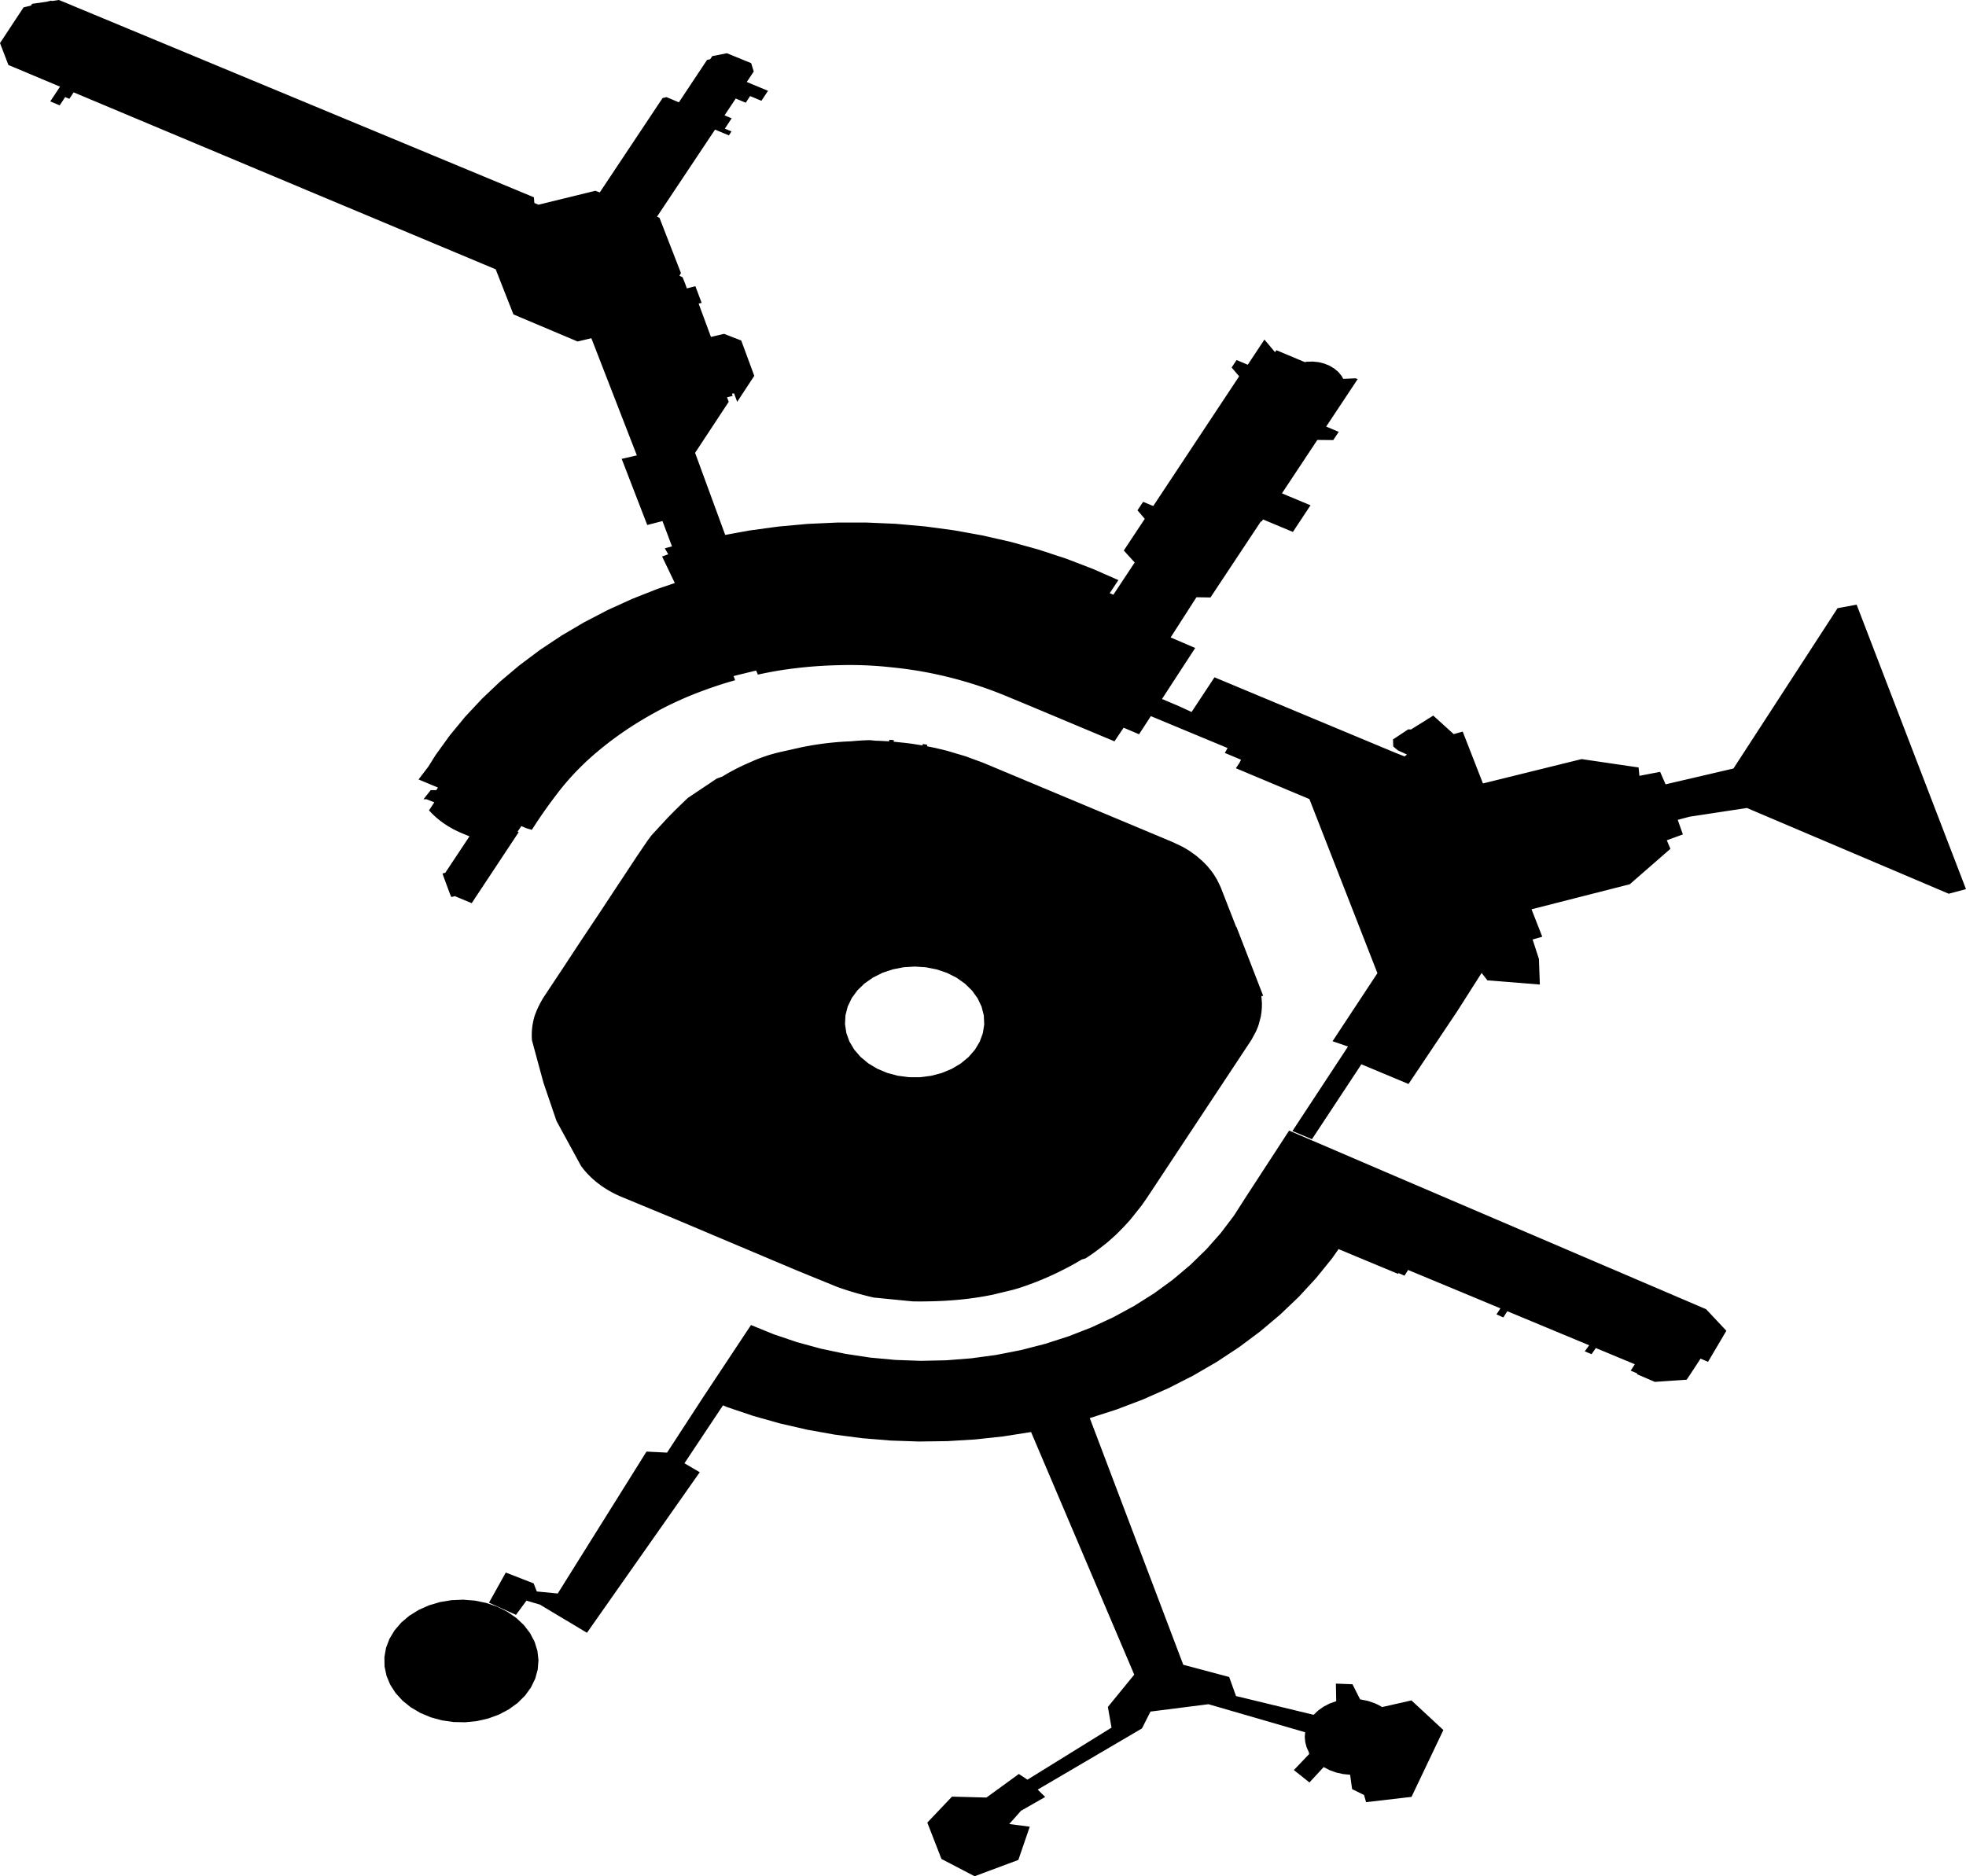 <svg width="1024" height="977.435" class="wof-building" edtf:cessation="2000~" edtf:inception="1988~" id="wof-%!s(int64=1159554803)" mz:is_ceased="1" mz:is_current="0" mz:is_deprecated="-1" mz:is_superseded="1" mz:is_superseding="1" mz:latitude="37.61684079125225" mz:longitude="-122.38563484979966" mz:max_latitude="37.62121283728261" mz:max_longitude="-122.38093001795792" mz:min_latitude="37.61223587868152" mz:min_longitude="-122.39033463643914" mz:uri="https://data.whosonfirst.org/115/955/480/3/1159554803.geojson" viewBox="0 0 1024.00 977.44" wof:belongsto="102527513,102191575,85633793,85922583,102087579,85688637" wof:country="US" wof:id="1159554803" wof:lastmodified="1737577130" wof:name="SFO Terminal Complex" wof:parent_id="102527513" wof:path="115/955/480/3/1159554803.geojson" wof:placetype="building" wof:repo="sfomuseum-data-architecture" wof:superseded_by="1159396319" wof:supersedes="1159554801" xmlns="http://www.w3.org/2000/svg" xmlns:edtf="x-urn:namespaces#edtf" xmlns:mz="x-urn:namespaces#mz" xmlns:wof="x-urn:namespaces#wof"><path d="M259.034 837.038,264.238 839.644,268.882 842.852,272.856 846.585,276.067 850.758,278.439 855.272,279.918 860.02,280.468 864.893,280.076 869.775,278.752 874.553,276.527 879.114,273.453 883.351,269.602 887.165,265.064 890.467,259.945 893.179,254.366 895.238,248.458 896.595,242.358 897.219,236.21 897.095,230.158 896.225,224.344 894.631,218.904 892.35,213.965 889.435,209.643 885.954,206.041 881.989,203.241 877.633,201.31 872.988,200.292 868.163,200.213 863.272,201.073 858.427,202.853 853.744,205.51 849.332,208.983 845.295,213.19 841.726,218.032 838.711,223.397 836.318,229.157 834.605,235.179 833.612,241.321 833.361,247.439 833.859,253.39 835.095,259.034 837.038 Z"/><path d="M681.827 913.824,682.053 913.383,681.931 913.179,681.827 913.824,681.701 912.775,680.57 910.287,679.866 907.701,679.602 905.063,679.783 902.422,629.44 887.819,599.233 891.655,594.799 900.432,540.481 932.303,544.391 936.143,531.79 943.329,525.665 950.227,536.354 951.629,530.413 968.943,507.633 977.435,490.362 968.432,482.993 949.496,495.838 935.957,513.778 936.439,521.734 930.675,530.667 924.152,535.148 927.132,578.938 900.016,577.04 889.243,590.778 872.411,537.032 746.023,522.588 748.295,507.999 749.879,493.317 750.769,478.595 750.962,463.884 750.458,449.237 749.257,434.706 747.365,420.343 744.788,406.198 741.535,392.321 737.618,378.762 733.051,376.563 732.129,356.49 762.302,364.464 766.967,305.719 850.604,281.157 835.903,274.207 833.868,268.752 841.264,254.693 834.927,263.437 819.228,277.952 824.876,279.59 829.083,290.508 830.141,336.731 756.217,347.445 756.748,366.279 727.816,391.158 690.275,402.908 695.068,415.059 699.182,427.549 702.594,440.313 705.287,453.286 707.247,466.403 708.465,479.595 708.934,492.796 708.652,505.937 707.62,518.952 705.843,531.775 703.331,544.338 700.096,556.579 696.156,568.435 691.529,579.845 686.24,590.75 680.316,601.095 673.787,610.827 666.686,619.896 659.051,628.256 650.919,635.864 642.332,642.68 633.336,648.671 623.974,671.439 588.995,721.794 610.626,888.628 682.034,899.183 693.269,889.637 709.453,885.74 707.785,885.169 708.657,884.385 709.856,883.6 711.053,882.814 712.253,881.873 713.689,881.743 713.888,881.071 714.912,880.918 715.146,880.768 715.376,880.267 716.127,879.612 717.107,878.956 718.089,878.499 718.773,876.493 718.908,875.201 718.994,874.54 719.039,874.143 719.066,872.904 719.149,872.581 719.171,871.294 719.257,866.452 719.583,865.037 719.678,861.902 719.889,856.003 717.347,854.767 716.814,853.543 716.287,852.583 715.873,852.874 715.532,852.026 715.174,850.931 714.711,849.342 714.042,850.244 712.66,850.542 712.204,850.733 711.911,850.868 711.705,850.969 711.551,851.385 710.913,851.446 710.82,851.512 710.719,850.683 710.374,850.3 710.215,849.532 709.895,849.471 709.87,849.41 709.844,849.35 709.82,849.289 709.794,849.164 709.742,849.083 709.708,849.007 709.677,848.612 709.513,842.639 707.027,841.62 706.604,834.248 703.536,834.175 703.506,834.165 703.502,834.15 703.496,834.138 703.49,834.123 703.484,831.204 702.272,830.933 702.66,829.574 704.604,829.035 705.376,828.964 705.477,828.63 705.336,825.432 703.987,826.565 702.427,827.335 701.368,827.694 700.875,827.73 700.824,823.521 699.073,823.479 699.055,823.44 699.039,823.399 699.021,823.361 699.006,821.951 698.419,821.913 698.403,820.503 697.817,820.462 697.8,820.42 697.783,820.381 697.766,820.341 697.75,814.014 695.118,813.162 694.764,813.086 694.732,805.334 691.507,805.307 691.496,805.247 691.471,805.167 691.437,804.244 691.054,801.607 689.956,801.458 689.894,801.443 689.888,797.826 688.384,785.105 683.092,785.1 683.099,784.309 684.321,783.39 685.739,783.183 686.059,783.013 686.322,782.62 686.148,781.67 685.729,780.887 685.383,779.439 684.742,779.938 683.981,780.655 682.887,780.674 682.857,780.687 682.838,780.692 682.83,780.724 682.781,780.869 682.56,781.497 681.601,781.502 681.593,781.342 681.526,779.966 680.954,779.909 680.93,778.535 680.359,778.504 680.346,778.48 680.335,777.105 679.764,777.048 679.74,775.672 679.168,775.619 679.145,774.247 678.575,774.19 678.551,772.815 677.978,772.75 677.952,771.364 677.375,771.298 677.348,769.915 676.772,769.851 676.745,768.467 676.17,768.399 676.141,767.012 675.565,765.629 674.989,765.565 674.962,764.178 674.386,764.113 674.358,762.729 673.782,762.662 673.755,761.48 673.263,761.414 673.235,760.232 672.743,759.051 672.252,758.987 672.226,758.926 672.2,756.213 671.072,756.144 671.043,754.606 670.403,754.54 670.375,753.001 669.736,752.94 669.71,751.402 669.07,751.341 669.045,749.802 668.405,749.741 668.379,748.198 667.737,748.138 667.713,748.077 667.687,746.539 667.047,746.477 667.022,744.939 666.382,736.088 662.7,735.855 662.602,735.639 662.513,733.417 661.589,732.716 662.703,732.242 663.457,732.113 663.661,731.916 663.974,731.531 664.587,730.61 664.174,729.784 663.803,728.978 663.441,728.452 663.206,728.301 663.437,728.174 663.63,727.703 663.434,720.577 660.466,719.746 660.12,719.123 659.86,718.735 659.699,718.309 659.521,717.428 659.154,717.382 659.135,717.361 659.126,717.261 659.085,716.41 658.73,715.577 658.383,714.293 657.849,712.997 657.308,712.199 656.977,711.006 656.479,709.801 655.977,708.581 655.469,707.665 655.088,706.469 654.589,706.179 654.469,705.26 654.086,705.105 654.021,705.08 654.011,705.01 653.982,703.516 653.36,703.452 653.333,703.383 653.304,703.364 653.296,703.349 653.29,703.337 653.285,701.593 652.559,698.196 651.144,697.911 651.024,697.584 650.889,697.198 650.728,693.742 655.637,685.53 665.788,676.55 675.519,666.837 684.793,656.427 693.575,645.359 701.833,633.674 709.535,621.418 716.652,608.636 723.157,595.376 729.026,581.688 734.237,567.624 738.77,616.313 867.275,640.223 873.635,643.786 883.565,684.211 893.344,686.61 891.052,689.414 889.073,692.561 887.452,695.978 886.226,695.807 877.082,704.439 877.416,708.415 885.29,712.341 886.058,716.058 887.321,718.031 888.243,719.888 889.305,735.153 885.837,751.783 901.262,735.193 936.089,711.533 938.842,710.466 935.108,704.244 932.029,703.219 924.571,699.526 924.202,695.944 923.398,692.553 922.179,689.429 920.57,682.036 928.583,673.921 922.128,681.827 913.824 Z"/><path d="M615.639 440.987,618.436 442.583,619.511 443.261,623.214 445.911,626.572 448.837,628.8 451.145,630.815 453.574,632.138 455.407,633.948 458.353,635.741 462.083,635.994 462.718,636.873 464.968,638.43 468.957,639.207 470.947,641.349 476.435,641.408 476.585,642.161 478.513,642.286 478.834,642.379 479.072,642.409 479.149,642.423 479.185,642.883 480.363,642.897 480.399,642.927 480.476,642.946 480.524,643.527 482.012,643.858 482.861,643.908 482.988,644.058 482.954,644.093 483.046,644.108 483.085,644.122 483.123,644.138 483.162,647.162 490.971,647.167 490.984,650.887 500.584,657.947 518.809,656.966 518.897,657.039 519.452,657.252 522.018,657.28 523.016,657.251 524.86,657.072 527.103,656.667 529.713,655.59 533.796,655.185 534.948,654.201 537.323,651.825 541.699,651.405 542.349,648.889 546.154,647.341 548.495,640.732 558.49,639.434 560.452,628.999 576.234,627.357 578.718,625.605 581.367,624.205 583.484,619.393 590.762,619.218 591.026,618.951 591.43,614.099 598.767,613.925 599.031,607.604 608.591,606.827 609.765,598.534 622.307,597.448 623.95,594.809 627.741,594.478 628.19,589.078 634.979,587.348 636.942,585.099 639.365,584.688 639.79,582.335 642.163,581.594 642.891,581.329 643.15,581.147 643.327,580.961 643.508,577.022 647.012,577.012 647.02,574.512 649.023,572.323 650.711,570.38 652.161,569.144 653.053,566.529 654.836,565.404 655.568,564.772 655.757,563.455 656.131,562.581 656.657,561.702 657.176,560.817 657.689,559.926 658.197,557.156 659.721,555.9 660.386,554.634 661.04,553.359 661.682,552.075 662.313,550.383 663.145,548.676 663.957,546.955 664.749,545.219 665.522,543.47 666.275,541.707 667.008,539.931 667.72,538.143 668.412,535.165 669.509,533.978 669.928,532.787 670.337,531.59 670.738,530.39 671.129,529.689 671.336,528.987 671.54,528.284 671.741,527.579 671.939,517.193 674.449,515.706 674.749,514.215 675.034,512.72 675.306,511.221 675.564,509.719 675.808,508.213 676.038,505.048 676.475,503.905 676.618,502.76 676.752,501.613 676.879,500.466 676.997,498.364 677.193,496.259 677.367,494.151 677.518,492.041 677.648,489.93 677.756,487.816 677.842,485.702 677.905,483.586 677.947,483.467 677.95,483.348 677.953,480.097 677.995,478.881 677.996,477.665 677.988,476.449 677.971,475.231 677.947,467.592 677.195,456.463 676.1,455.111 675.966,454.24 675.766,453.371 675.562,452.504 675.352,451.638 675.139,450.774 674.921,447.854 674.147,447.003 673.912,446.155 673.672,445.309 673.427,444.465 673.178,443.623 672.925,442.782 672.668,441.944 672.406,441.108 672.14,440.274 671.87,439.443 671.596,438.613 671.317,437.786 671.034,436.961 670.747,436.139 670.456,430.501 668.159,425.883 666.277,416.181 662.325,389.828 651.211,351.298 634.93,323.953 623.612,322.855 623.146,321.77 622.66,320.701 622.154,319.647 621.628,318.609 621.081,317.588 620.516,316.583 619.931,315.597 619.328,314.628 618.706,313.679 618.066,312.749 617.408,311.839 616.732,310.949 616.04,310.08 615.331,309.233 614.606,308.408 613.865,307.604 613.109,306.824 612.338,306.067 611.552,305.333 610.752,304.624 609.939,303.939 609.112,303.279 608.273,302.644 607.422,289.843 583.959,283.064 564.043,277.073 541.959,277.013 541.06,276.977 540.159,276.965 539.258,276.976 538.357,277.011 537.457,277.071 536.557,277.153 535.658,277.26 534.761,277.39 533.866,277.544 532.974,277.721 532.084,277.922 531.197,278.146 530.314,278.394 529.435,278.763 528.406,279.157 527.383,279.576 526.366,280.02 525.356,280.488 524.353,280.98 523.358,281.496 522.37,282.036 521.39,282.6 520.418,283.187 519.456,293.607 503.754,302.495 490.222,312.379 475.413,320.267 463.434,324.906 456.441,325.728 455.195,331.616 446.261,335.985 439.82,336.651 438.832,337.337 437.853,338.042 436.883,338.766 435.921,339.509 434.969,340.434 433.967,343.4 430.751,347.863 425.915,349.449 424.298,351.047 422.691,352.658 421.093,354.283 419.503,357.137 416.76,358.313 415.649,360.311 414.311,367.304 409.629,373.296 405.616,376.212 404.56,377.457 403.8,378.718 403.055,379.994 402.327,381.284 401.615,382.589 400.921,383.908 400.243,385.24 399.582,386.586 398.938,387.945 398.312,389.317 397.704,391.306 396.826,392.167 396.442,393.036 396.067,393.911 395.703,394.792 395.348,395.68 395.004,396.573 394.67,399.472 393.672,400.659 393.298,401.856 392.943,403.06 392.605,404.272 392.285,405.491 391.983,406.718 391.699,407.154 391.6,417.278 389.329,418.736 389.034,420.199 388.753,421.665 388.486,423.136 388.233,424.61 387.994,426.087 387.768,429.187 387.341,430.939 387.128,432.694 386.933,434.453 386.758,436.214 386.603,437.978 386.467,439.745 386.351,441.513 386.254,443.282 386.177,444.893 386.032,446.506 385.905,448.122 385.796,449.739 385.706,451.358 385.633,452.977 385.579,456.036 385.878,456.574 385.893,458.574 385.964,462.34 386.162,463.097 386.212,463.203 385.393,465.575 385.577,465.47 386.391,472.671 387.147,475.004 387.461,480.468 388.33,480.677 387.58,483.007 387.983,482.79 388.757,486.262 389.462,489.452 390.179,493.478 391.184,502.75 393.937,511.738 397.231,512.161 397.402,512.177 397.408,514.937 398.564,524.111 402.403,526.909 403.574,527.242 403.714,528.661 404.307,528.994 404.447,529.328 404.587,530.746 405.18,531.08 405.32,534.278 406.659,534.611 406.798,542.737 410.199,553.146 414.555,553.478 414.694,560.67 417.704,565.728 419.821,566.061 419.961,569.387 421.353,569.72 421.492,570.053 421.631,574.329 423.421,590.731 430.286,591.092 430.437,591.425 430.577,593.255 431.342,593.587 431.482,608.115 437.562,610.685 438.638,611.227 438.894,615.639 440.987 M493.309 506.864,487.94 505.035,482.272 503.915,476.452 503.533,470.63 503.898,464.957 505.001,459.58 506.814,454.639 509.29,450.26 512.364,446.558 515.957,443.629 519.976,441.548 524.317,440.369 528.867,440.123 533.508,440.817 538.121,442.431 542.586,444.925 546.786,448.234 550.614,452.272 553.971,456.934 556.768,462.1 558.935,467.636 560.414,473.399 561.167,479.239 561.176,485.005 560.439,490.548 558.976,495.724 556.825,500.399 554.041,504.452 550.697,507.779 546.878,510.292 542.685,511.927 538.225,512.642 533.614,512.417 528.972,511.26 524.419,509.199 520.072,506.288 516.045,502.603 512.441,498.239 509.354,493.309 506.864 Z"/><path d="M802.039 512.901,774.729 510.717,771.704 506.87,758.954 526.893,733.636 564.708,709.083 554.457,683.334 593.482,673.172 589.214,702.115 545.202,694.062 542.431,717.433 506.979,682.012 416.285,643.716 400.218,645.528 397.485,646.395 395.785,637.952 392.244,639.375 389.689,599.426 373.072,593.281 382.518,585.242 379.101,582.804 382.73,580.471 386.202,579.152 385.649,573.105 383.115,566.892 380.51,545.069 371.36,535.983 367.55,524.628 362.846,523.619 362.428,522.609 362.013,522.486 361.962,521.595 361.605,520.579 361.2,520.386 361.124,520.327 361.101,519.558 360.803,518.536 360.408,518.24 360.295,518.155 360.263,517.509 360.021,516.48 359.637,516.07 359.485,515.968 359.447,515.448 359.259,514.413 358.886,513.863 358.689,513.768 358.655,513.375 358.518,512.334 358.156,511.627 357.911,511.555 357.887,511.291 357.797,510.244 357.446,509.429 357.175,509.33 357.142,509.195 357.098,508.261 356.795,508.143 356.757,507.09 356.42,506.649 356.282,506.031 356.09,504.971 355.762,504.842 355.723,504.19 355.527,504.16 355.518,503.908 355.443,502.843 355.127,502.605 355.057,502.58 355.049,501.776 354.818,501.084 354.62,500.706 354.513,500.359 354.415,500.307 354.4,499.633 354.214,498.559 353.92,498.187 353.819,498.024 353.775,497.597 353.662,497.482 353.631,496.403 353.349,495.772 353.185,495.731 353.174,495.321 353.071,494.238 352.799,493.442 352.601,493.427 352.598,493.152 352.531,492.064 352.271,491.779 352.203,491.114 352.045,490.975 352.013,489.883 351.764,489.442 351.665,489.035 351.573,488.791 351.518,487.79 351.301,487.336 351.204,487.287 351.193,486.962 351.124,486.791 351.087,486.461 351.017,486.394 351.003,486.18 350.959,485.79 350.879,485.295 350.778,485.261 350.772,484.787 350.675,483.987 350.515,483.782 350.476,482.776 350.284,481.769 350.094,481.57 350.057,480.759 349.912,479.749 349.733,479.145 349.627,478.737 349.559,478.586 349.533,477.724 349.391,476.711 349.225,476.101 349.131,475.694 349.069,474.677 348.914,474.273 348.854,473.659 348.766,472.639 348.623,471.827 348.511,471.619 348.483,470.597 348.351,469.575 348.221,469.374 348.196,468.552 348.099,467.527 347.981,466.916 347.911,466.502 347.867,465.476 347.76,464.451 347.655,463.684 347.573,463.473 347.55,463.386 347.54,463.322 347.534,462.496 347.447,462.173 347.413,461.518 347.35,461.497 347.348,461.147 347.315,460.54 347.258,459.89 347.198,459.561 347.17,459.07 347.129,458.581 347.089,457.602 347.01,456.619 346.939,456.369 346.922,455.637 346.87,455.313 346.849,454.655 346.809,453.902 346.765,453.883 346.763,453.673 346.751,453.02 346.714,452.689 346.698,451.706 346.651,451.433 346.639,450.724 346.606,449.738 346.571,448.753 346.537,448.478 346.528,448.428 346.526,447.769 346.51,446.784 346.487,446.246 346.476,446.13 346.474,446.029 346.472,445.799 346.469,444.813 346.457,444.724 346.455,443.83 346.447,442.843 346.446,442.275 346.447,441.857 346.447,441.532 346.449,440.872 346.455,439.887 346.467,439.832 346.468,439.233 346.476,438.902 346.483,437.917 346.506,437.385 346.52,436.934 346.531,435.811 346.559,434.939 346.582,434.689 346.588,434.356 346.598,433.569 346.625,432.448 346.667,431.778 346.693,431.327 346.714,430.208 346.767,429.203 346.817,429.088 346.824,427.969 346.889,426.85 346.957,426.629 346.971,425.733 347.033,424.913 347.092,424.615 347.113,424.059 347.154,423.499 347.199,422.496 347.282,422.383 347.291,421.493 347.366,421.267 347.386,420.153 347.49,420.065 347.498,419.039 347.596,418.93 347.607,417.926 347.711,417.62 347.744,416.814 347.83,416.372 347.878,415.704 347.954,415.156 348.018,414.593 348.084,413.885 348.168,413.82 348.176,413.484 348.219,412.63 348.328,412.377 348.36,411.271 348.505,407.956 348.958,405.296 349.39,402.644 349.852,400.907 350.177,400.001 350.348,399.499 350.446,397.366 350.87,394.744 351.428,393.848 349.336,393.846 349.323,393.608 349.376,392.903 349.541,383.013 351.961,382.897 351.992,382.647 352.06,382.078 352.216,382.91 354.356,381.834 354.663,380.894 354.934,380.76 354.973,379.689 355.29,378.887 355.529,378.62 355.61,377.554 355.938,376.889 356.144,376.765 356.183,376.491 356.27,376.106 356.392,375.43 356.607,374.9 356.777,374.756 356.824,374.371 356.95,373.857 357.119,373.316 357.298,372.92 357.429,372.767 357.481,372.263 357.651,371.213 358.009,370.951 358.099,370.812 358.147,370.166 358.374,369.121 358.741,368.991 358.788,368.884 358.827,368.794 358.859,368.08 359.117,367.041 359.495,366.114 359.834,365.187 360.176,364.989 360.25,364.9 360.283,364.673 360.369,364.265 360.524,363.344 360.875,362.95 361.026,362.84 361.07,362.427 361.231,361.512 361.592,360.924 361.825,360.84 361.859,360.599 361.957,359.753 362.302,359.691 362.327,358.913 362.646,358.783 362.7,357.881 363.079,356.979 363.461,356.915 363.489,356.874 363.506,356.083 363.85,355.188 364.24,354.933 364.353,354.83 364.399,354.297 364.638,353.409 365.038,352.965 365.239,352.859 365.287,352.523 365.443,351.641 365.852,351.336 365.994,351.013 366.146,350.942 366.179,350.762 366.265,349.887 366.683,349.076 367.074,349.014 367.104,348.145 367.532,347.279 367.961,347.155 368.023,347.083 368.059,346.636 368.286,346.418 368.397,345.558 368.836,345.252 368.993,345.148 369.047,344.703 369.28,343.851 369.727,343.365 369.984,343.273 370.033,343.002 370.178,342.777 370.3,342.157 370.635,341.495 370.995,341.315 371.094,340.478 371.559,339.642 372.026,339.009 372.382,338.711 372.549,337.782 373.074,337.517 373.224,337.413 373.284,336.859 373.604,335.939 374.139,335.414 374.446,335.321 374.501,335.022 374.678,334.111 375.223,333.332 375.691,333.203 375.77,332.301 376.324,331.401 376.88,331.273 376.96,331.193 377.01,330.508 377.443,329.617 378.009,329.236 378.252,329.119 378.328,328.732 378.58,327.851 379.155,327.223 379.567,327.158 379.61,326.973 379.733,326.896 379.786,326.103 380.318,325.234 380.904,324.373 381.498,323.514 382.094,323.269 382.264,323.173 382.332,322.661 382.695,322.148 383.06,321.812 383.3,321.328 383.646,321.243 383.707,320.967 383.908,320.839 384.001,320.128 384.522,319.411 385.049,319.292 385.138,318.464 385.76,317.638 386.385,317.521 386.474,317.456 386.525,316.82 387.016,316.004 387.649,315.656 387.921,315.565 387.992,315.194 388.287,314.39 388.929,313.816 389.388,313.756 389.437,313.589 389.573,312.795 390.224,312.003 390.876,311.356 391.415,311.322 391.444,310.643 392.014,310.431 392.193,310.359 392.255,309.969 392.589,309.3 393.165,309.159 393.287,308.883 393.528,308.821 393.582,308.635 393.746,307.975 394.33,307.358 394.879,307.317 394.916,307.017 395.189,306.667 395.507,306.019 396.1,305.858 396.249,305.795 396.308,305.379 396.697,304.92 397.129,304.741 397.297,304.383 397.635,304.319 397.696,304.108 397.899,303.48 398.506,302.933 399.037,302.857 399.112,302.238 399.727,301.622 400.341,301.508 400.456,301.46 400.505,301.015 400.96,300.41 401.581,300.109 401.891,300.051 401.952,300.041 401.962,299.81 402.204,299.216 402.832,298.735 403.342,298.625 403.461,298.041 404.094,297.46 404.729,297.387 404.808,297.349 404.851,296.886 405.368,296.316 406.009,296.067 406.29,296.001 406.365,295.751 406.653,295.191 407.3,294.772 407.786,294.634 407.948,294.085 408.601,293.539 409.255,293.505 409.296,293.482 409.324,293.001 409.914,292.465 410.573,292.265 410.821,292.206 410.895,291.936 411.236,291.411 411.902,291.052 412.36,291.009 412.417,290.891 412.569,290.378 413.24,289.867 413.912,288.812 415.297,287.769 416.688,287.595 416.92,287.501 417.047,286.735 418.083,285.715 419.484,285.375 419.951,285.251 420.123,284.701 420.888,283.701 422.299,283.206 423.006,283.092 423.169,282.712 423.714,281.733 425.134,281.088 426.084,281.002 426.212,280.769 426.56,279.811 427.989,279.023 429.184,278.978 429.253,278.867 429.424,277.933 430.862,277.011 432.306,274.335 431.529,273.635 431.236,271.734 430.441,271.532 430.356,271.525 430.366,269.721 433.045,269.691 433.09,269.662 433.133,269.632 433.178,269.602 433.221,269.571 433.267,269.589 433.279,269.68 433.317,269.759 433.349,269.835 433.381,269.903 433.408,269.963 433.434,270.164 433.518,270.088 433.634,270.068 433.662,270.05 433.69,270.031 433.719,270.013 433.747,269.995 433.774,269.977 433.801,269.959 433.828,269.942 433.853,269.73 434.175,269.718 434.193,269.705 434.212,269.693 434.23,269.413 434.654,265.634 440.364,263.412 443.72,259.529 449.59,259.471 449.678,255.645 455.459,255.529 455.634,251.759 461.33,250.97 462.524,247.406 467.908,245.682 470.514,239.75 468.03,238.773 467.621,237.485 467.082,237.108 466.924,236.929 466.848,235.07 467.315,234.416 465.856,230.88 456.279,230.483 455.058,230.752 454.988,231.915 454.686,233.869 451.743,234.499 450.794,234.706 450.483,238.395 444.928,238.66 444.529,242.289 439.063,242.614 438.574,244.053 436.406,244.387 435.902,244.53 435.687,243.046 435.077,240.554 434.053,240.29 433.943,240.213 433.91,240.028 433.831,239.766 433.718,239.504 433.604,239.412 433.564,239.264 433.495,239.246 433.487,239.067 433.406,238.986 433.37,238.805 433.287,238.728 433.251,238.471 433.132,238.214 433.011,237.959 432.889,237.704 432.766,237.451 432.641,237.198 432.516,236.947 432.389,236.696 432.26,236.446 432.131,236.198 432,235.95 431.869,235.704 431.735,235.458 431.601,235.214 431.466,234.97 431.329,234.727 431.191,234.486 431.052,234.246 430.912,234.007 430.771,233.769 430.628,233.532 430.485,233.296 430.34,233.061 430.194,232.827 430.047,232.595 429.898,232.363 429.749,232.133 429.598,231.904 429.447,231.676 429.294,231.45 429.14,231.224 428.985,231.098 428.898,231 428.829,230.777 428.672,230.62 428.561,230.555 428.514,230.334 428.354,230.208 428.261,230.115 428.194,229.897 428.033,229.68 427.87,229.464 427.706,229.25 427.542,229.037 427.376,228.825 427.21,228.614 427.042,228.405 426.873,228.197 426.703,228.033 426.567,227.99 426.532,227.785 426.361,227.581 426.188,227.379 426.014,227.177 425.839,226.977 425.664,226.938 425.629,226.779 425.487,226.581 425.309,226.385 425.131,226.191 424.951,225.998 424.77,225.838 424.618,225.806 424.589,225.645 424.433,225.616 424.407,225.578 424.369,225.427 424.223,225.24 424.039,225.054 423.854,224.869 423.668,224.686 423.481,224.504 423.293,224.324 423.104,224.145 422.915,224.113 422.881,223.967 422.725,223.866 422.614,223.792 422.533,223.699 422.43,223.618 422.34,223.445 422.148,224.799 420.119,225.285 419.39,225.967 418.369,226.22 417.988,222.196 416.381,220.581 416.378,224.34 411.614,227.078 411.624,227.226 411.67,228.091 410.284,228.098 410.273,226.943 409.792,226.544 409.625,226.441 409.582,226.324 409.533,226.179 409.473,225.997 409.397,225.446 409.167,225.297 409.105,224.712 408.862,224.617 408.822,224.021 408.573,223.872 408.511,222.301 407.859,221.686 407.603,221.294 407.439,219.623 406.741,218.931 406.452,218.433 406.245,218.229 406.166,217.99 406.074,218.476 405.438,219.871 403.61,220.185 403.198,221.709 401.201,222.025 400.787,222.35 400.361,222.659 399.955,222.958 399.565,223.128 399.342,226.927 393.281,234.228 383.169,242.264 373.415,251.006 364.054,260.425 355.117,270.488 346.637,281.16 338.641,292.404 331.158,304.181 324.214,316.452 317.832,329.172 312.034,342.299 306.842,351.482 303.73,351.26 303.269,350.729 302.162,350.194 301.046,349.653 299.915,349.105 298.773,348.553 297.618,347.735 295.914,347.304 295.015,346.859 294.086,346.401 293.13,346.274 292.866,345.839 291.958,345.687 291.64,345.294 290.821,345.1 290.417,344.854 289.904,345.6 289.636,347.093 289.099,347.399 288.99,348.053 288.755,346.271 285.638,350.004 284.63,349.606 283.572,349.096 282.214,349.093 282.205,348.585 280.853,348.225 279.893,348.088 279.53,348.076 279.497,347.613 278.266,347.568 278.144,347.56 278.128,347.556 278.113,347.549 278.094,347.543 278.079,347.537 278.064,347.533 278.055,347.53 278.044,347.526 278.035,347.518 278.013,347.512 277.999,347.508 277.988,347.503 277.974,347.498 277.959,347.493 277.945,347.488 277.932,347.484 277.922,347.475 277.896,347.464 277.871,347.459 277.857,347.453 277.841,347.443 277.811,347.397 277.692,347.281 277.38,346.254 274.645,346.153 274.38,345.077 271.514,345.137 271.429,341.521 272.363,337.118 273.499,336.611 272.186,335.677 269.769,334.34 266.309,334.252 266.08,330.822 257.201,330.75 257.017,330.083 255.29,329.764 254.464,329.673 254.228,329.476 253.72,328.487 251.158,326.15 245.109,326.058 244.871,323.972 239.473,323.808 239.048,324.295 238.936,325.898 238.568,328.982 237.861,329.491 237.743,331.586 237.263,331.721 237.266,331.579 236.898,331.328 236.256,330.204 233.361,326.922 224.907,326.712 224.366,322.159 212.643,322.122 212.548,320.789 209.112,320.758 209.034,320.745 208.999,318.546 203.336,314.501 192.918,314.478 192.859,314.46 192.811,310.47 182.535,310.405 182.369,310.338 182.199,308.768 178.151,308.012 176.208,301.445 177.75,300.827 177.894,298.803 177.04,297.526 176.501,296.838 176.21,296.522 176.077,296.439 176.042,295.941 175.832,294.823 175.36,294.512 175.229,293.41 174.763,293.086 174.626,291.988 174.163,291.901 174.125,291.753 174.063,291.535 173.971,291.452 173.936,291.433 173.928,291.03 173.758,290.505 173.536,288.427 172.659,280.083 169.136,279.004 168.68,278.696 168.55,278.145 168.317,277.379 167.994,277.24 167.935,274.969 166.976,271.5 165.511,271.402 165.47,271.372 165.458,271.322 165.436,267.715 163.913,267.418 163.788,266.634 161.794,263.931 154.921,263.601 154.083,261.551 148.87,259.573 143.838,258.905 142.141,258.801 141.877,258.699 141.615,258.596 141.354,258.492 141.092,258.391 140.833,258.178 140.291,257.092 139.837,254.564 138.777,254.446 138.728,254.42 138.718,254.385 138.702,252.291 137.826,248.096 136.068,247.958 136.009,247.708 135.905,244.025 134.361,240.59 132.923,240.573 132.915,240.548 132.905,231.609 129.161,231.5 129.114,231.418 129.08,230.191 128.567,229.534 128.291,228.375 127.806,226.824 127.156,223.596 125.803,223.501 125.763,223.491 125.759,214.586 122.029,213.89 121.738,213.689 121.654,213.328 121.501,208.007 119.272,206.228 118.526,205.627 118.275,204.551 117.824,203.871 117.54,203.856 117.533,203.704 117.469,202.583 116.999,202.142 116.815,200.987 116.331,200.846 116.271,200.835 116.267,200.82 116.261,199.802 115.835,199.784 115.827,199.721 115.801,199.634 115.764,198.501 115.289,198.349 115.225,198.334 115.219,198.003 115.081,197.365 114.813,193.876 113.352,193.032 112.998,192.663 112.843,192.645 112.836,192.496 112.773,191.288 112.267,191.14 112.206,191.122 112.198,189.391 111.472,189.349 111.455,188.247 110.993,187.297 110.595,187.286 110.59,187.263 110.581,186.845 110.406,185.678 109.916,180.593 107.787,179.685 107.407,179.423 107.297,178.951 107.099,175.177 105.517,169.76 103.248,169.75 103.244,169.701 103.224,169.689 103.219,163.54 100.643,161.427 99.758,160.681 99.445,159.462 98.934,159.38 98.899,157.104 97.945,149.785 94.873,149.62 94.803,144.371 92.601,143.211 92.114,142.354 91.754,135.09 88.707,134.589 88.496,130.487 86.774,130.457 86.762,130.386 86.732,123.02 83.641,115.76 80.594,115.486 80.479,111.401 78.765,110.04 78.194,109.585 78.004,109.132 77.813,108.969 77.745,108.562 77.574,107.098 76.959,100.539 74.207,88.839 69.297,88.783 69.273,88.677 69.229,87.772 68.849,86.581 68.35,80.539 65.814,79.423 65.346,77.567 64.568,77.542 64.556,72.987 62.645,71.964 62.216,70.832 61.74,69.677 61.256,68.502 60.763,67.833 60.482,66.556 59.946,65.75 59.608,64.436 59.057,63.094 58.493,61.717 57.915,61.262 57.724,59.802 57.111,58.312 56.486,57.788 56.267,56.362 55.668,54.906 55.057,54.201 54.762,52.863 54.2,51.474 53.617,50.027 53.011,49.373 52.735,47.594 51.989,47.473 51.939,47.149 51.802,45.637 51.168,39.731 48.69,39.692 48.673,38.834 48.313,38.359 48.114,36.122 51.487,33.949 50.575,31.089 54.886,26.173 52.823,31.27 45.139,31.103 45.069,29.753 44.502,28.841 44.12,27.876 43.715,23.813 42.01,22.931 41.64,21.971 41.237,17.47 39.348,16.941 39.126,15.585 38.558,14.224 37.986,7.873 35.321,5.793 34.448,5.592 34.364,5.395 34.281,5.228 34.211,5.197 34.198,4.372 33.852,4.279 33.608,3.615 31.875,3.538 31.673,3.501 31.578,1.466 26.268,1.094 25.297,0.824 24.592,0.672 24.197,0.395 23.474,0.176 22.901,0 22.442,0.209 22.126,0.701 21.379,0.901 21.074,1.461 20.227,4.522 15.587,4.62 15.439,4.85 15.091,4.937 14.958,4.945 14.946,4.95 14.937,5.14 14.65,5.174 14.599,5.18 14.589,5.282 14.435,8.442 9.646,9.132 8.598,9.822 7.552,11.084 5.639,11.524 4.973,11.966 4.302,12.264 3.851,12.849 3.708,13.316 3.594,13.574 3.531,16.133 2.904,16.718 1.99,24.231 0.923,26.549 0.356,26.644 0.332,27.085 0.517,30.726 0,278.083 102.779,278.312 105.73,279.039 106.035,279.746 106.331,280.493 106.645,281.01 106.519,281.796 106.326,282.659 106.114,284.034 105.778,286.867 105.083,287.692 104.881,288.66 104.644,289.875 104.347,292.397 103.729,295.111 103.064,298.687 102.187,299.872 101.896,300.346 101.781,303.609 100.981,305.582 100.498,310.09 99.394,310.111 99.401,311.45 99.895,312.392 100.243,312.896 99.485,313.244 98.962,314.779 96.655,315.854 95.041,317.268 92.916,318.401 91.213,320.379 88.241,321.292 86.869,322.023 85.771,324.903 81.442,325.316 80.822,325.646 80.327,328.623 75.852,329.319 74.806,329.428 74.643,331.351 71.753,332.89 69.44,333.955 67.841,335.375 65.706,336.512 63.998,338.479 61.041,339.399 59.66,340.135 58.553,343.003 54.242,343.423 53.613,343.756 53.111,345.089 51.108,347.139 50.588,347.321 50.666,347.929 50.92,351.258 52.317,352.215 52.718,353.602 53.3,355.351 50.67,356.159 49.452,357.518 47.405,358.611 45.761,360.668 42.665,361.537 41.358,362.233 40.31,363.556 38.318,363.565 38.305,363.583 38.278,365.554 35.312,365.855 34.859,367.561 32.289,368.281 31.206,369.516 30.935,369.91 30.848,370.986 29.234,378.616 27.739,391.25 32.89,392.591 37.266,388.966 42.705,400.018 47.308,396.596 52.506,390.702 50.051,388.428 53.507,383.215 51.336,377.377 60.096,381.084 61.639,377.544 67.019,381.006 68.46,379.649 70.523,372.431 67.518,342.21 112.867,342.234 112.878,343.452 113.432,343.491 113.45,345.413 118.402,345.707 119.159,345.791 119.377,346.604 121.469,346.945 122.349,347.561 123.936,349.006 127.661,349.436 128.766,350.191 130.708,350.407 131.266,350.797 132.271,351.713 134.631,352.858 137.58,354.662 142.226,353.897 143.654,355.533 144.451,357.032 148.2,357.19 148.665,357.259 148.869,357.731 150.256,358.171 150.142,359.624 149.764,360.543 149.526,362.187 149.099,362.601 150.195,362.905 151.004,363.201 151.789,363.487 152.547,364.387 154.937,365.298 157.354,365.463 157.791,365.299 157.829,363.885 158.161,370.292 175.523,377.14 173.924,386.073 177.387,392.866 195.792,383.968 209.335,382.328 204.89,381.225 205.147,381.621 206.221,381.482 206.257,380.955 206.395,378.669 206.994,378.825 207.394,379.43 208.946,379.57 209.303,379.436 209.507,378.321 211.198,378.071 211.579,377.865 211.891,375.808 215.013,374.312 217.283,374.104 217.598,374.099 217.607,370.179 223.556,370.105 223.67,369.469 224.635,365.612 230.49,365.044 231.352,363.041 234.393,362.139 235.762,362.042 235.908,377.725 278.674,390.231 276.384,405.347 274.32,420.585 272.934,435.897 272.231,451.234 272.214,466.548 272.883,481.791 274.235,496.914 276.265,511.87 278.969,526.611 282.337,541.091 286.358,555.264 291.02,569.085 296.309,582.511 302.206,577.998 309.027,579.901 309.824,575.02 317.199,575.02 317.199,585.267 301.715,589.001 296.072,589.037 296.018,589.074 295.961,589.111 295.904,589.149 295.849,589.185 295.794,591.011 293.034,585.33 286.801,585.762 286.148,596.256 270.296,592.465 265.849,595.396 261.422,600.668 263.63,645.41 196.043,641.5 191.458,644.075 187.568,649.904 190.01,658.584 176.897,664.111 183.48,664.799 182.44,679.601 188.64,680.703 188.452,683.79 188.356,686.852 188.68,689.799 189.415,692.545 190.541,695.009 192.023,697.118 193.818,698.811 195.873,699.608 197.339,700.427 197.343,706.458 197.067,706.253 197.377,707.224 197.383,706.942 197.808,691.71 220.789,690.761 222.222,697.288 224.972,694.425 229.269,686.147 229.182,667.701 257.014,672.051 258.833,682.585 263.236,673.414 277.115,662.88 272.711,657.859 270.612,657.175 271.648,656.718 271.667,630.475 311.261,623.18 311.136,609.732 332.079,622.523 337.563,605.232 364.146,613.574 367.664,620.646 370.907,632.575 352.845,726.861 392.201,731.595 394.064,732.837 393.086,728.075 390.907,725.674 388.868,725.555 385.208,733.447 379.979,734.979 380.006,746.516 372.784,757.172 382.449,761.545 381.216,761.859 381.128,761.996 381.481,772.395 408.14,823.794 395.453,853.471 399.814,853.9 404.176,864.685 402.096,867.53 408.601,902.872 400.359,957.11 316.835,967.037 314.998,1024 463.205,1015.002 465.594,909.883 420.92,880.035 425.465,873.86 427.101,876.539 434.69,868.165 437.751,870.043 442.191,848.876 460.656,797.702 473.701,803.293 487.988,798.267 489.441,801.558 499.558,802.039 512.901 Z"/></svg>